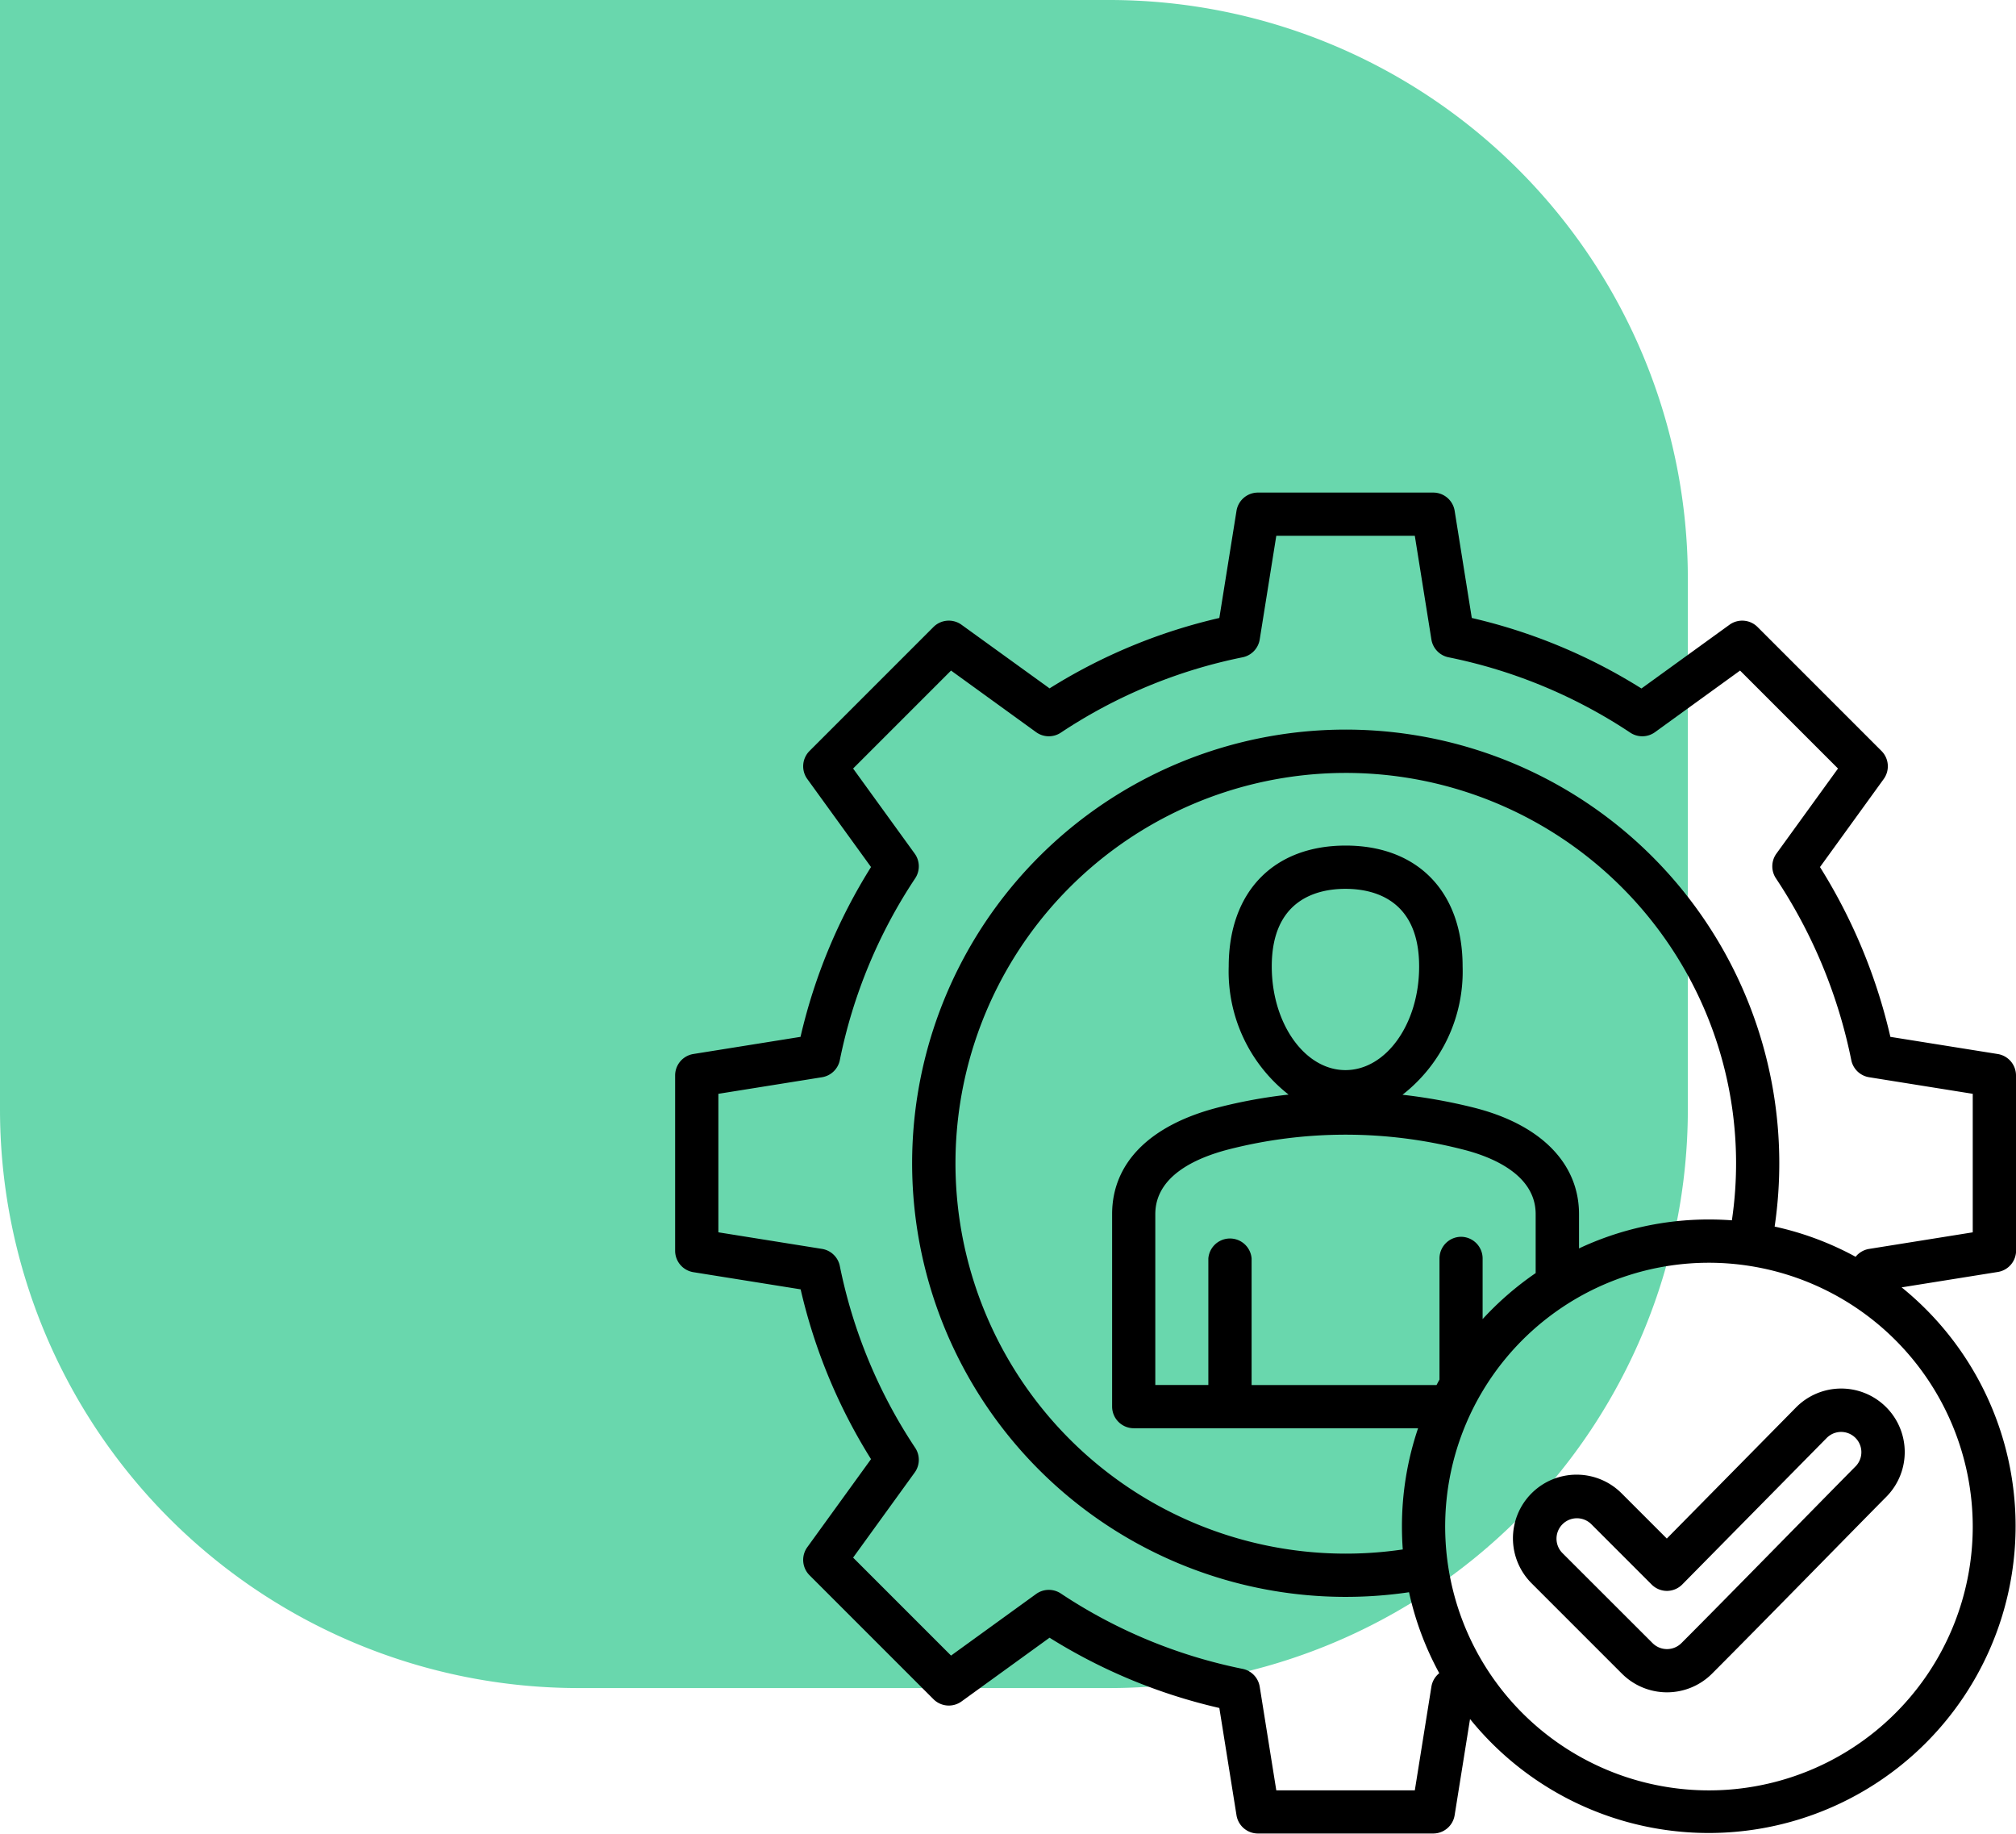 <svg xmlns="http://www.w3.org/2000/svg" width="83.61" height="76.035" viewBox="0 0 83.61 76.035">
  <g id="Group_141761" data-name="Group 141761" transform="translate(-225 -5236.5)">
    <path id="Rectangle_40213" data-name="Rectangle 40213" d="M0,0H46A24,24,0,0,1,70,24V46A24,24,0,0,1,46,70H24A24,24,0,0,1,0,46V0A0,0,0,0,1,0,0Z" transform="translate(225 5236.5)" fill="#05bc76" opacity="0.6"/>
    <path id="expert" d="M63.61,39.442V32.168a.9.9,0,0,0-.755-.886L58.4,30.57a22.951,22.951,0,0,0-2.919-7.041l2.644-3.653a.9.9,0,0,0-.092-1.16l-5.144-5.144a.9.9,0,0,0-1.16-.092l-3.653,2.644A22.957,22.957,0,0,0,41.04,13.2l-.712-4.45A.9.9,0,0,0,39.442,8H32.168a.9.9,0,0,0-.886.755L30.57,13.2a22.952,22.952,0,0,0-7.041,2.919L19.876,13.48a.9.9,0,0,0-1.16.092l-5.144,5.144a.9.9,0,0,0-.092,1.16l2.644,3.652A22.949,22.949,0,0,0,13.2,30.57l-4.45.712A.9.9,0,0,0,8,32.168v7.274a.9.9,0,0,0,.755.886l4.45.712a22.953,22.953,0,0,0,2.919,7.041L13.48,51.734a.9.9,0,0,0,.092,1.16l5.144,5.144a.9.9,0,0,0,1.16.092l3.652-2.644A22.949,22.949,0,0,0,30.57,58.4l.712,4.45a.9.9,0,0,0,.886.755h7.274a.9.9,0,0,0,.886-.755l.639-3.992a12.728,12.728,0,1,0,17.9-17.9l3.992-.639a.9.9,0,0,0,.755-.886ZM51.827,38.178q-.471-.035-.95-.035a12.657,12.657,0,0,0-5.39,1.2V37.923c0-2.119-1.6-3.733-4.4-4.427a22.663,22.663,0,0,0-2.921-.525,6.478,6.478,0,0,0,2.493-5.322c0-3.091-1.858-5.011-4.85-5.011s-4.85,1.92-4.85,5.011a6.481,6.481,0,0,0,2.483,5.315,21.08,21.08,0,0,0-2.919.533c-2.835.729-4.4,2.3-4.4,4.425V45.9a.9.9,0,0,0,.9.9H38.812a12.682,12.682,0,0,0-.669,4.076q0,.479.035.95A16.187,16.187,0,1,1,51.827,38.178ZM40.6,38.861a.9.9,0,0,0-.9.9v5.02q-.062.113-.122.228h-7.67V39.758a.9.9,0,0,0-1.794,0v5.249h-2.2V37.923c0-1.574,1.658-2.33,3.049-2.688a19.568,19.568,0,0,1,9.685,0c1.136.282,3.041,1.005,3.041,2.686v2.445a12.836,12.836,0,0,0-2.2,1.908V39.758A.9.9,0,0,0,40.6,38.861ZM35.8,31.949c-1.685,0-3.056-1.928-3.056-4.3,0-2.8,1.915-3.217,3.056-3.217s3.056.418,3.056,3.217C38.861,30.02,37.49,31.949,35.8,31.949ZM61.816,50.876a10.94,10.94,0,1,1-10.94-10.939A10.952,10.952,0,0,1,61.816,50.876Zm0-12.2-4.3.688a.9.9,0,0,0-.558.326A12.641,12.641,0,0,0,53.6,38.437,17.982,17.982,0,1,0,38.437,53.6a12.647,12.647,0,0,0,1.254,3.357.9.9,0,0,0-.326.558l-.688,4.3H32.932l-.688-4.3a.9.9,0,0,0-.708-.737,21.192,21.192,0,0,1-7.542-3.127.9.9,0,0,0-1.022.021l-3.529,2.555-4.062-4.062,2.555-3.53a.9.9,0,0,0,.021-1.022,21.19,21.19,0,0,1-3.127-7.542.9.9,0,0,0-.737-.708l-4.3-.688V32.932l4.3-.688a.9.9,0,0,0,.737-.708,21.194,21.194,0,0,1,3.127-7.542.9.9,0,0,0-.021-1.022l-2.555-3.529,4.062-4.062,3.529,2.555a.9.9,0,0,0,1.022.021,21.193,21.193,0,0,1,7.542-3.127.9.9,0,0,0,.708-.737l.688-4.3h5.745l.688,4.3a.9.9,0,0,0,.708.737,21.2,21.2,0,0,1,7.542,3.127.9.9,0,0,0,1.022-.021l3.529-2.555,4.062,4.062-2.555,3.529a.9.9,0,0,0-.021,1.022,21.193,21.193,0,0,1,3.127,7.542.9.9,0,0,0,.737.708l4.3.688Zm-7.329,7.261-5.359,5.437-1.862-1.862a2.639,2.639,0,1,0-3.732,3.732l3.735,3.735a2.642,2.642,0,0,0,3.732,0c1.905-1.905,5.794-5.886,7.224-7.33a2.634,2.634,0,1,0-3.738-3.712Zm2.465,2.448c-1.436,1.45-5.322,5.428-7.219,7.326a.846.846,0,0,1-1.195,0L44.8,51.977h0A.845.845,0,0,1,46,50.782l2.5,2.5a.9.9,0,0,0,.634.263h0a.9.9,0,0,0,.635-.267L55.762,47.2a.84.84,0,1,1,1.19,1.186Z" transform="translate(245 5248.926)"/>
  </g>
</svg>
